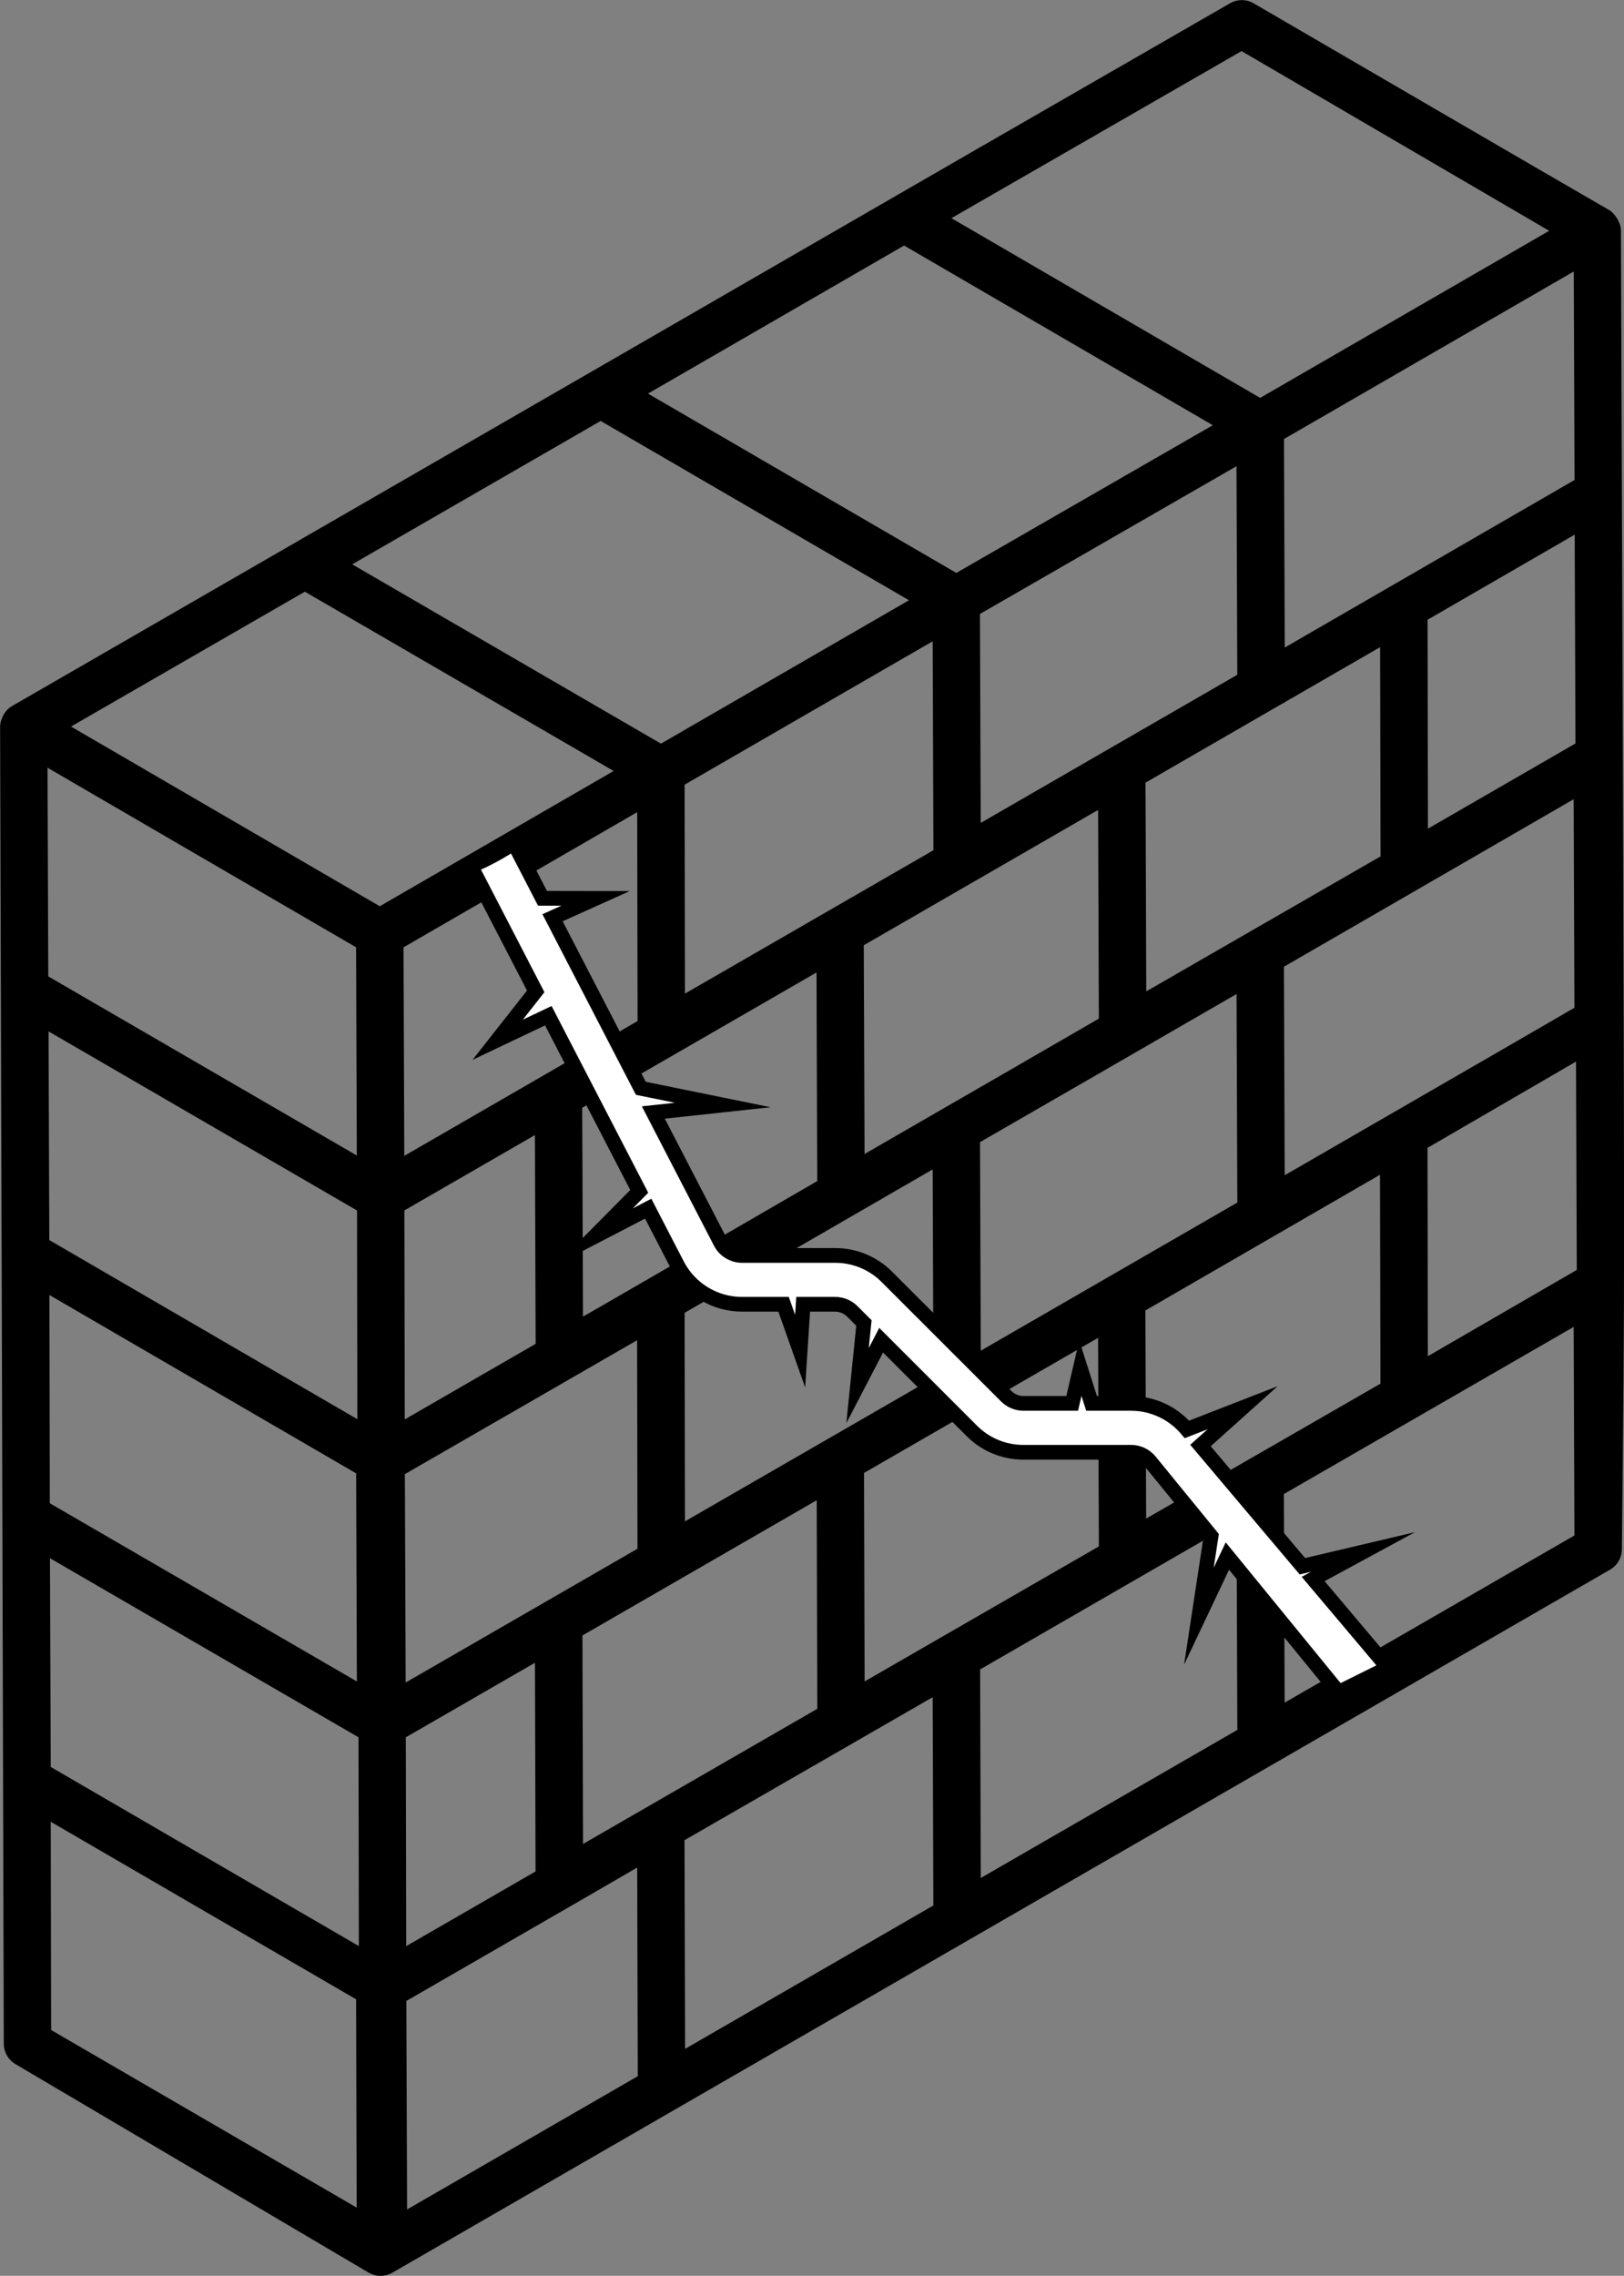 <svg xmlns="http://www.w3.org/2000/svg" id="Layer_1" viewBox="0 0 330.92 463.65"><rect x="0" y="0" width="330.92" height="463.65" fill="#808080" stroke="none"/><defs><style>.cls-1{fill:#fff;stroke:#000;stroke-miterlimit:10;stroke-width:3px;}</style></defs><g id="_98"><path d="m.77 416.36c0 1.72.92 3.3 2.4 4.17 1.08.64 70.96 41.9 71.96 42.48 1.47.85 3.31.87 4.83.0 14.89-8.6 235.95-136.2 248.11-143.22 1.5-.86 2.42-2.47 2.42-4.2.58-63.42.67-30.23-.19-268.66-.02-1.75-1.45-3.59-2.42-4.15-7.86-4.5-56.49-32.83-72.42-42.1-1.5-.87-3.34-.87-4.84.0-118.3 68.12 8.16-4.7-248.18 143.17-1.74 1-2.41 3.06-2.42 4.17v.01.01C.97 484.96-.61-97.2.77 416.36zm198.94-76.25c1.12-.64 53.5-30.89 52.26-30.17l.16 42.49-52.28 30.17c0-.99-.14-45.28-.13-42.49zM9.69 156.41l62.87 36.58c0 1.29.16 45.16.15 42.42-2.38-1.38-63.88-37.08-62.87-36.49l-.16-42.5zm242.28 46.09c0 .99.17 45.28.16 42.49-.97.56-55.75 32.19-52.28 30.19.0-1.67-.16-45.03-.16-42.49 8.86-5.1 38.51-22.21 52.28-30.18zm-61.92 35.75.15 42.49-50.63 29.21-.07-42.49c5.85-3.38 52.71-30.46 50.55-29.22zm-23.52 2.37c-45.72 26.51-48.07 27.8-47.74 27.61-.14-44.51-.07-18.43-.16-42.55l47.75-27.56c0 .99.16 45.29.15 42.5zM109 231.25c0 .99.16 45.33.15 42.53l-26.67 15.39-.08-42.57c8.11-4.68 27.84-16.07 26.6-15.35zM82.66 342.79c0-.99-.16-43.49-.16-42.47.98-.56 48.3-27.84 47.32-27.28l.08 42.48c-.97.56-50.4 29.08-47.25 27.27zm150.89-33.41-.16-42.4c57.7-33.36 11.28-6.53 47.81-27.65l.09 42.43v.13c-1.11.64-50.92 29.32-47.75 27.49zm57.4-33.1-.07-42.43c.98-.57 32.25-18.73 30.26-17.57l.16 42.44-30.34 17.57zm-67.04-68.76c-84.89 49.11 23.9-13.8-47.74 27.58.0-.99-.17-45.33-.16-42.53 2.93-1.69 50.73-29.28 47.75-27.56.0.99.16 45.31.15 42.51zm28.21-70.05-52.28 30.18c0-1.34-.17-45.36-.16-42.57l52.28-30.1c0 .99.17 45.28.16 42.48zm-61.92 35.75c-.98.57-53.94 31.12-50.63 29.21l-.07-42.57 50.55-29.21.15 42.57zm-81.06 208.04-26.37 15.22c0-3.18-.08-45.05-.08-42.54l26.32-15.19.12 42.51zm114.62-108.71c0 1.92.16 45.09.16 42.49-.97.56-50.92 29.35-47.74 27.52l-.12-42.48 47.7-27.53zm96.9-109.73c0 .99.17 45.29.16 42.49-13 7.52 2.04-1.14-59.04 34.12l-.16-42.48c.98-.57 60.03-34.69 59.05-34.13zm-39.44-30.98.09 42.63c-.98.56-48.72 28.07-47.74 27.5-.13-42.55-.09-25.01-.16-42.52.98-.57 48.79-28.17 47.81-27.61zm-151.29 76.17-47.55 27.47c-.01-3.13-.16-45.12-.16-42.48l47.62-27.54.08 42.56zm-57.18 38.6.07 42.52-62.77-36.49-.16-42.52 62.86 36.49zm-.18 53.55.15 42.4c-2.34-1.36-66.41-38.53-62.57-36.31l-.08-42.42 62.49 36.33zm-62.23 59.81-.16-42.52 62.87 36.48c0 1.8.08 44.74.07 42.54-.97-.56-66.65-38.74-62.79-36.5zm108.46 15.7-.12-42.48 47.74-27.55.12 42.49c-.97.56-50.92 29.37-47.74 27.54zm202.22-224.2-30.05 17.35c0-.99-.08-45.36-.08-42.56 1.35-.78 30.96-17.9 29.98-17.34l.16 42.54zm-.19-53.68c-111.7 64.58 9.71-5.61-59.04 34.13l-.16-42.48 59.05-34.13.16 42.48zM10.35 371.15c1 .58 66.38 38.59 62.21 36.16l.12 42.44-62.26-36.18-.08-42.42zm72.6 78.97-.15-42.47c48.45-27.93 38.09-22 47.04-27.18.0 1.77.13 45.13.12 42.51l-47 27.14zm56.65-32.71c0-1.77-.13-45.13-.12-42.51 1.09-.63 53.89-31.04 50.57-29.13.0.99.15 45.23.14 42.43l-50.59 29.21zm122.17-70.55-.16-42.48c.98-.57 60.03-34.61 59.05-34.05l.16 42.49-59.04 34.05zM252.99 10.41c.97.57 66.84 39.04 62.68 36.61l-58.89 34.04c-1.28-.74-66.87-38.92-62.91-36.61l59.12-34.04zm-68.77 39.61 62.91 36.61-52.26 30.09-62.83-36.53 52.19-30.17zm-61.83 35.74c2.29 1.33 66.59 38.71 62.83 36.53l-50.54 29.21-62.91-36.53 50.63-29.21zm-60.28 34.78 62.93 36.53c-.98.56-50.56 29.24-47.65 27.56-1.26-.73-65.2-37.94-62.92-36.61l47.64-27.47z"/></g><path class="cls-1" d="m282.83 339.76-15.25-18.07 10.16-5.51-12.35 2.91-17.03-20.17-3.74-4.43 8.59-7.7-11.35 4.42c-2.83-3.36-7-5.3-11.4-5.3h-8.03l-2.29-7.18-1.66 7.18h-9.93c-1.32.0-2.58-.53-3.51-1.46l-24.32-24.31c-2.79-2.81-6.59-4.38-10.54-4.37h-18.95c-1.86.0-3.57-1.03-4.42-2.69l-13.68-26.43 14.14-1.53-16.69-3.4-17.99-34.75 8.76-3.94-10.81-.02-5.78-11.17s-.04-.07-.06-.1c-2.78 1.82-5.67 3.44-8.77 4.67l13.23 25.56-7.75 9.86 10.32-4.9 18.53 35.79-9.13 9.21 10.95-5.69 5.91 11.42c2.55 4.96 7.67 8.07 13.24 8.06h8.44l3.37 9.54.62-9.54h6.52c1.32.0 2.58.53 3.51 1.46l2.35 2.35-1.3 12.76 4.81-9.25 18.46 18.46c2.79 2.81 6.59 4.38 10.54 4.37h21.92c1.46.0 2.85.64 3.8 1.76l12.51 15.32-2.48 16.31 5.8-12.25 22.67 27.76 10.08-5z"/></svg>